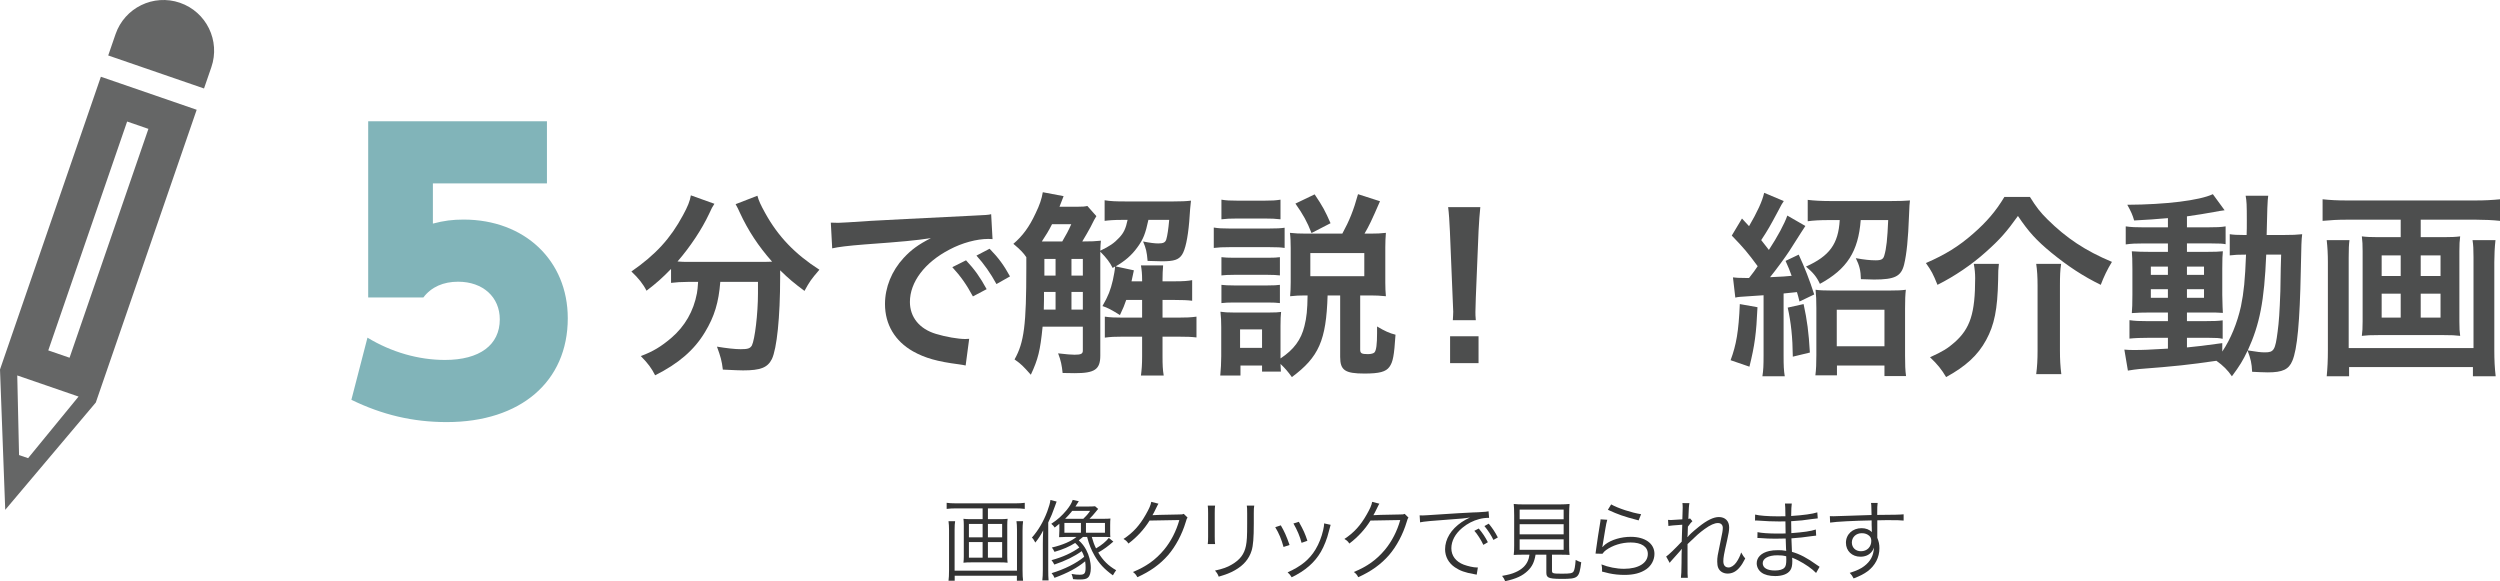 <?xml version="1.0" encoding="UTF-8"?><svg id="b" xmlns="http://www.w3.org/2000/svg" width="509.465" height="118.436" viewBox="0 0 509.465 118.436"><defs><style>.d{fill:#333;}.e{fill:#81b4b9;}.f{fill:#4d4e4e;}.g{fill:#656666;}</style></defs><g id="c"><g><g><path class="e" d="M91.049,86.016c-6.928,0-13.186-1.49-19.443-4.544l3.278-12.664c4.917,2.98,10.429,4.544,15.792,4.544,7.077,0,11.174-3.054,11.174-8.269,0-4.544-3.427-7.673-8.492-7.673-2.979,0-5.438,1.043-7.077,3.203h-11.249V24.708h36.427v12.664h-23.242v8.194c2.235-.596,4.023-.82,6.258-.82,12.44,0,21.23,8.343,21.23,20.113,0,12.888-9.61,21.156-24.657,21.156Z"/><path class="f" d="M140.149,57.447c-1.36,0-2.359,.08-3.399,.2v-2.84c-1.92,1.96-2.919,2.84-4.999,4.439-.68-1.36-1.64-2.56-3.08-3.919,4.959-3.439,7.958-6.719,10.518-11.478,.96-1.76,1.4-2.839,1.6-4.04l4.799,1.72c-.4,.6-.6,.96-1.08,2.04-1.48,3.159-3.839,6.719-6.439,9.718,1.08,.08,1.28,.08,2.08,.08h14.718c.959,0,1.52,0,2.479-.04-2.8-3.16-4.879-6.319-6.599-10.039-.16-.4-.56-1.2-.84-1.68l4.439-1.72c.28,1.04,.68,1.88,1.56,3.479,2.64,4.799,6.079,8.398,11.078,11.598-1.68,1.959-2,2.399-3.04,4.319-2.2-1.64-3.199-2.479-4.959-4.199v1.359c0,8.279-.68,14.598-1.68,16.717-.88,1.76-2.32,2.32-5.879,2.32-.8,0-1.44-.04-4.12-.16-.2-1.76-.48-2.719-1.2-4.679,1.92,.32,3.679,.52,4.839,.52,1.479,0,1.919-.16,2.279-.76,.6-1.2,1.24-6.479,1.24-10.638v-2.32h-7.679c-.32,4.159-1.2,7.079-3.119,10.238-2.2,3.679-5.439,6.439-10.158,8.798-.76-1.479-1.4-2.359-2.92-3.919,2.48-.92,4.12-1.92,6.199-3.68,2.799-2.399,4.559-5.479,5.239-9.118,.12-.68,.16-1.16,.24-2.32h-2.12Z"/><path class="f" d="M169.31,45.369c.88,.04,1.32,.04,1.52,.04q.72,0,6.599-.4c2.919-.16,9.758-.52,20.437-1.04,3.279-.16,3.479-.16,4.119-.32l.28,5.08q-.44-.04-.84-.04c-2.4,0-5.359,.8-7.919,2.16-5.079,2.639-8.079,6.639-8.079,10.678,0,3.119,1.96,5.519,5.319,6.519,1.959,.6,4.519,1.04,5.959,1.04,.04,0,.4,0,.8-.04l-.72,5.439c-.52-.12-.6-.12-1.36-.24-4.399-.56-6.919-1.28-9.358-2.64-3.68-2.08-5.719-5.479-5.719-9.638,0-3.4,1.36-6.759,3.799-9.398,1.52-1.64,2.959-2.72,5.559-4.04-3.239,.48-5.719,.72-13.478,1.28-3.56,.28-5.399,.52-6.639,.8l-.28-5.239Zm27.555,7.679c1.76,1.88,2.84,3.399,4.2,5.879l-2.8,1.479c-1.32-2.439-2.439-4.039-4.199-5.959l2.799-1.4Zm6.199,4.839c-1.2-2.2-2.52-4.079-4.079-5.799l2.679-1.4c1.8,1.84,2.919,3.359,4.159,5.639l-2.759,1.56Z"/><path class="f" d="M223.428,44.05c-.36,.56-.48,.8-1.2,2.239-.4,.72-1.08,1.96-1.68,2.919,1.839,0,2.719-.04,3.799-.16-.08,.68-.08,.92-.12,2.04,1.92-.92,2.839-1.56,3.839-2.64,.92-.96,1.36-1.879,1.72-3.639h-1.12c-1.64,0-2.68,.08-3.56,.2v-4.199c1.2,.2,2.28,.24,4.199,.24h9.838c1.52,0,2.56-.04,3.56-.16-.12,.88-.2,2.04-.36,4.319-.28,3.279-.8,5.719-1.48,6.719s-1.6,1.32-4.079,1.32q-.64,0-2.92-.08c-.16-1.879-.32-2.52-.919-3.959,1.399,.28,2.399,.4,3.079,.4,1.04,0,1.44-.2,1.64-.8,.24-.8,.439-2.16,.6-3.999h-4.239c-.6,2.799-1.04,3.959-2.28,5.639-1.16,1.6-2.52,2.759-4.399,3.839l3.719,.8q-.36,1.64-.48,2.239h2.16v-.32c0-1.16-.08-2-.24-2.919h4.519c-.08,1-.12,1.88-.12,2.919v.32h2.48c1.799,0,2.759-.08,3.559-.24v4.199c-.92-.12-2-.16-3.559-.16h-2.48v3.6h3.08c1.72,0,2.68-.04,3.839-.2v4.239c-1.04-.12-1.919-.16-3.759-.16h-3.16v4c0,1.759,.04,2.719,.24,3.919h-4.639c.16-1.24,.24-2.199,.24-3.919v-4h-4c-1.6,0-2.439,.04-3.599,.2v-4.279c1.16,.16,2,.2,3.639,.2h3.959v-3.6h-3.239c-.36,1.08-.6,1.64-1.28,3.08-1.72-1.08-2.48-1.479-3.56-1.839,1.2-2.08,1.64-3.24,2.12-5.279,.2-.92,.44-2.24,.44-2.64,0,0,0-.08-.04-.12l-.44,.28c-.56-1.12-1.24-2.04-2.52-3.319v21.156c0,2.839-1.12,3.6-5.199,3.6-.44,0-1.12,0-2.479-.04-.16-1.56-.36-2.56-.92-4,1.68,.2,2.72,.28,3.359,.28,1.32,0,1.68-.2,1.68-.84v-4.879h-8.198c-.48,4.879-.92,6.639-2.4,9.798-1.56-1.76-2-2.2-3.319-3.12,1.959-3.479,2.399-7.039,2.399-18.637v-2.2c-.6-.88-1.16-1.48-2.639-2.72,1.879-1.6,3.239-3.439,4.519-6.199,.84-1.72,1.24-2.919,1.479-4.319l4.24,.8q-.2,.44-.84,2.16h3.599c1.16,0,1.56-.04,2.08-.16l1.84,2.08Zm-6.959,5.159c.76-1.28,1.28-2.239,1.84-3.519h-3.919c-.64,1.28-1.28,2.319-2.08,3.519h4.159Zm-1.36,13.878v-3.6h-2.359v1.56c-.04,1.16-.04,1.399-.04,2.04h2.399Zm-2.279-10.318v3.399h2.279v-3.399h-2.279Zm7.838,0h-2.319v3.399h2.319v-3.399Zm0,6.719h-2.319v3.6h2.319v-3.6Z"/><path class="f" d="M247.35,46.369c.959,.16,1.72,.2,3.199,.2h8.039c1.64,0,2.32-.04,3.2-.16v4.119c-.84-.12-1.36-.16-3.04-.16h-8.199c-1.4,0-2.24,.04-3.199,.16v-4.159Zm18.517,13.838c-1.12,0-1.76,.04-2.959,.16,.08-.92,.12-1.76,.12-2.879v-6.919c0-1.08-.04-2.279-.16-3.119,1.12,.12,1.88,.16,3.359,.16h7.319c1.44-2.64,2.28-4.719,3.2-8.039l4.479,1.44c-1.76,4.039-2.2,4.959-3.159,6.599h1.16c1.36,0,2.2-.04,3.199-.16-.08,1.08-.12,1.839-.12,2.959v7.199c0,1.16,.04,1.8,.12,2.759-1.32-.12-1.919-.16-3-.16h-2.239v11.038c0,.76,.28,.92,1.6,.92,.64,0,1.16-.16,1.32-.36,.36-.4,.52-1.68,.52-3.879v-1.4c1.52,.92,2.599,1.4,3.759,1.68-.28,4.319-.52,5.559-1.24,6.559-.72,1-2.04,1.359-5.079,1.359-4,0-4.959-.68-4.959-3.399v-12.518h-2.56c-.28,9.198-1.8,12.558-7.279,16.637-.84-1.16-1.36-1.76-2.319-2.68,.04,.72,.04,1,.08,1.56h-3.839v-1.24h-4.399v2.04h-4.119c.12-1.24,.2-2.679,.2-3.919v-5.959c0-1.2-.04-2.04-.16-3.12,.8,.12,1.44,.16,2.68,.16h7.279c1.32,0,1.72-.04,2.399-.12-.08,.76-.12,1.479-.12,2.879v6.599c2.719-1.8,4.199-3.8,4.879-6.599,.44-1.72,.6-3.319,.64-6.239h-.6Zm-16.957-19.517c1,.16,1.64,.2,3.239,.2h5.559c1.56,0,2.2-.04,3.24-.2v4c-1.08-.12-1.8-.16-3.24-.16h-5.559c-1.399,0-2.239,.04-3.239,.16v-4Zm0,11.718c.72,.08,1.32,.12,2.52,.12h6.959c1.28,0,1.76-.04,2.439-.12v3.719c-.76-.08-1.28-.12-2.439-.12h-6.959c-1.24,0-1.76,.04-2.52,.12v-3.719Zm0,5.639c.72,.08,1.32,.12,2.52,.12h6.919c1.28,0,1.8-.04,2.479-.12v3.719c-.72-.08-1.28-.12-2.52-.12h-6.919c-1.2,0-1.72,.04-2.479,.12v-3.719Zm3.799,12.838h4.479v-3.76h-4.479v3.76Zm14.558-23.396c-.88-2.279-1.72-3.799-3.279-5.999l3.919-1.88c1.64,2.439,2.16,3.399,3.24,5.879l-3.879,2Zm-.24,8.799h10.999v-4.719h-10.999v4.719Z"/><path class="f" d="M296.069,65.246c.039-.84,.079-1.24,.079-1.72q0-.44-.119-2.839l-.561-13.598c-.08-1.759-.2-3.759-.359-4.879h6.559c-.12,1.08-.28,3.159-.36,4.879l-.56,13.598q-.08,2.319-.08,2.879c0,.48,0,.88,.08,1.68h-4.679Zm-.561,8.758v-5.479h5.799v5.479h-5.799Z"/><path class="f" d="M358.15,62.606c-.239,5.359-.56,7.759-1.64,12.118l-3.839-1.32c1.159-3.12,1.64-5.839,1.879-11.438l3.6,.64Zm-4.999-6.079c.6,.08,1.24,.12,2.56,.12h.72c.92-1.16,1.2-1.56,1.76-2.399-1.999-2.72-2.839-3.72-5.279-6.239l2.08-3.479c.439,.48,.92,1,1.439,1.56,1.68-2.88,2.72-5.119,3.08-6.799l3.999,1.68q-.32,.4-1.2,2.12c-1.56,2.919-1.999,3.719-3.399,5.839,.641,.84,.96,1.2,1.561,2,1.759-2.679,3.199-5.359,3.759-6.999l3.68,2.12c-.08,.08-1.16,1.8-3.279,5.119-.84,1.28-2.68,3.799-3.92,5.319,2.84-.12,3-.16,4.399-.28-.439-1.2-.6-1.64-1.239-3.04l2.679-1.28q1.76,3.759,3.16,8.119l-3,1.44c-.24-.96-.319-1.28-.52-1.92q-1.28,.16-2.72,.28v12.678c0,2.04,.04,3,.24,4.199h-4.56c.2-1.24,.24-2.24,.24-4.239v-12.278c-1.12,.08-1.72,.12-2.96,.2-1.8,.12-2.159,.12-2.799,.28l-.48-4.12Zm14.397,5.439c.72,3.319,1.04,5.719,1.28,9.878l-3.479,.84c-.04-3.919-.36-6.958-1.04-9.998l3.239-.72Zm5.079-17.117c-1.72,0-3.159,.08-4.239,.24v-4.359c1.24,.16,2.88,.24,4.479,.24h12.598c1.6,0,2.96-.04,3.76-.12-.08,.64-.12,1.04-.2,3.2-.16,4.559-.479,7.758-1,9.878-.6,2.4-1.92,3.04-6.119,3.04-.399,0-.56,0-2.679-.08-.04-1.759-.32-2.839-1.04-4.279,1.76,.32,2.959,.44,4.079,.44s1.52-.24,1.72-.959c.439-1.44,.64-3.399,.8-7.239h-5.599c-.48,6.399-2.8,9.998-8.319,12.998-.64-1.4-1.359-2.279-2.839-3.52,4.799-2.159,6.599-4.599,6.879-9.478h-2.28Zm1.72,31.634h-4.399c.16-1.16,.2-2.52,.2-4.119v-9.558c0-1.6-.04-2.64-.16-3.76,.84,.12,1.76,.16,3.24,.16h11.798c1.68,0,2.52-.04,3.359-.16-.12,1.04-.16,2.08-.16,3.799v9.639c0,1.8,.04,3,.2,4.159h-4.399v-2.16h-9.679v2Zm-.04-5.919h9.719v-7.438h-9.719v7.438Z"/><path class="f" d="M413.667,40.13c1.359,2.16,2.08,3.079,3.56,4.559,3.879,3.839,7.719,6.399,13.157,8.679-.919,1.479-1.68,3.079-2.279,4.679-3.6-1.76-6.639-3.759-10.078-6.559-3-2.479-4.6-4.199-6.799-7.479-2.279,3.199-3.68,4.799-6.559,7.358-2.8,2.52-6.319,4.919-9.839,6.679-.88-2.2-1.239-2.88-2.359-4.439,3.959-1.72,6.679-3.399,9.599-5.959,2.759-2.399,4.679-4.639,6.398-7.519h5.199Zm-6.319,13.638c-.119,1-.159,1.6-.159,3.319-.12,5.959-.76,9.119-2.44,12.198-1.68,3.12-4.199,5.399-8.158,7.559-.96-1.6-1.72-2.56-3.279-4.04,2.56-1.16,3.6-1.8,4.959-3,3.239-2.839,4.239-5.959,4.239-13.118,0-.96-.08-1.84-.28-2.919h5.119Zm12.679,0c-.2,1.32-.24,2.399-.24,4.439v13.278c0,1.8,.08,3.16,.28,4.759h-5.119c.199-1.479,.279-2.959,.279-4.719v-13.358c0-1.68-.08-3.079-.279-4.399h5.079Z"/><path class="f" d="M441.789,44.45c-2.76,.24-3.879,.32-6.879,.479-.32-1.12-.64-1.839-1.399-3.199,7.838-.04,14.717-.88,17.437-2.16l2.399,3.279c-.359,.04-1.68,.24-2.199,.36-1.479,.28-3.479,.6-5.479,.88v2.24h4.16c1.879,0,2.799-.04,3.719-.2v3.639c-.6-.12-1.12-.16-2.879-.16h-5v1.719h3.96c1.8,0,2.52-.04,3.359-.12-.08,.84-.12,1.479-.12,3.52v5.399c.04,1.919,.08,3.12,.12,3.639-.92-.08-1.72-.08-3.6-.08h-3.72v1.76h3.52c2,0,2.84-.04,3.76-.16v3.759c-.72-.16-1.28-.2-2.8-.2h-4.479v1.96c2.08-.2,3.439-.36,7.199-.88v1.72c1.72-2.56,3.039-5.799,3.8-9.199,.6-2.919,.84-5.399,1.039-10.558-1.64,0-2.279,.04-3.319,.16v-4.319c.8,.12,1.479,.16,2.84,.16h.6c.04-1,.04-1.68,.04-2.92,0-3.319-.04-3.959-.24-5.079h4.6q-.2,1.08-.32,7.999h3.479c1.72,0,2.68-.04,3.76-.16-.16,1.44-.16,1.76-.28,7.519-.2,10.318-.72,15.958-1.72,18.277-.72,1.76-1.999,2.36-4.999,2.36-.64,0-2.6-.08-3.199-.12-.08-1.76-.28-2.6-.92-4.319-.96,2.04-1.6,3.08-3.199,5.239-.84-1.24-1.8-2.2-3.16-3.16-5.479,.8-8.398,1.12-15.717,1.68-.76,.08-1.36,.16-2.319,.32l-.721-4.279c.84,.08,1.2,.08,2.08,.08,1.8,0,2.56-.04,6.799-.28v-2.2h-4.119c-1.28,0-2.64,.04-3.72,.16v-3.759c1.12,.16,1.96,.2,3.76,.2h4.079v-1.76h-3.479c-1.8,0-2.76,.04-3.879,.12,.079-1,.119-1.839,.119-3.799v-5.159c0-1.879-.04-2.64-.119-3.639,1.119,.08,2.159,.12,3.919,.12h3.439v-1.719h-4.879c-1.68,0-2.6,.04-3.72,.2v-3.679c1.08,.16,2.08,.2,3.72,.2h4.879v-1.879Zm-3.479,9.878v1.68h3.479v-1.68h-3.479Zm0,4.6v1.76h3.479v-1.76h-3.479Zm7.358-2.92h3.479v-1.68h-3.479v1.68Zm0,4.68h3.479v-1.76h-3.479v1.76Zm16.157-8.799c-.399,9.519-1.319,14.158-3.759,19.517,2.039,.32,2.64,.4,3.52,.4,1.8,0,2.079-.479,2.56-4.199,.279-2.12,.399-3.839,.56-8.278q.04-1.4,.08-4.639c.04-1.24,.04-1.48,.08-2.8h-3.04Z"/><path class="f" d="M478.23,44.769c-1.8,0-3.279,.08-4.919,.24v-4.399c1.479,.16,2.959,.24,4.839,.24h26.396c1.8,0,3.359-.08,4.92-.24v4.399c-1.44-.16-3.24-.24-4.88-.24h-11.278v3.559h4.76c1.439,0,2.359-.04,3.279-.16-.12,.88-.16,1.72-.16,3v14.317c0,1.48,.04,2.08,.16,2.959-1.04-.12-1.68-.16-3.52-.16h-12.918c-1.919,0-2.56,.04-3.599,.16,.119-.959,.159-1.52,.159-2.959v-14.317c0-1.28-.04-2-.159-3,.919,.12,1.839,.16,3.279,.16h4.639v-3.559h-10.998Zm30.315,4.159c-.16,1.4-.24,3.08-.24,4.479v17.917c0,2.08,.08,3.679,.28,5.359h-4.64v-1.88h-25.235v1.88h-4.56c.16-1.68,.24-3.199,.24-5.319v-17.997c0-1.6-.08-3-.24-4.439h4.639c-.119,.92-.159,1.76-.159,3.56v18.437h25.436v-18.517c0-1.6-.04-2.479-.2-3.479h4.68Zm-23.196,3.12v4.199h3.879v-4.199h-3.879Zm0,7.799v4.879h3.879v-4.879h-3.879Zm7.958-3.6h4.04v-4.199h-4.04v4.199Zm0,8.479h4.04v-4.879h-4.04v4.879Z"/></g><g><path class="d" d="M203.844,105.796c.648,0,1.026-.018,1.494-.072-.054,.432-.072,.756-.072,1.278v6.41c0,.541,.018,.792,.072,1.261-.504-.054-.882-.072-1.548-.072h-5.906c-.666,0-1.044,.018-1.548,.072,.054-.468,.072-.72,.072-1.261v-6.41c0-.522-.018-.846-.072-1.278,.468,.054,.864,.072,1.495,.072h2.413v-2.196h-5.438c-.738,0-1.26,.036-1.89,.108v-1.243c.522,.072,1.098,.108,1.89,.108h12.136c.774,0,1.314-.036,1.891-.108v1.243c-.558-.072-1.188-.108-1.891-.108h-5.618v2.196h2.521Zm4.646,.414c-.072,.541-.108,1.135-.108,1.855v8.12c0,1.044,.036,1.584,.108,2.161h-1.261v-1.026h-12.676v1.026h-1.26c.072-.558,.108-1.152,.108-2.179v-8.102c0-.756-.036-1.314-.108-1.855h1.351c-.072,.45-.108,.918-.108,1.729v8.354h12.712v-8.372c0-.756-.036-1.207-.108-1.711h1.351Zm-11.038,.559v2.737h2.791v-2.737h-2.791Zm0,3.691v3.187h2.791v-3.187h-2.791Zm3.871-.954h2.899v-2.737h-2.899v2.737Zm0,4.141h2.899v-3.187h-2.899v3.187Z"/><path class="d" d="M212.517,110.73c0-.882,.019-1.566,.072-2.646-.486,.954-.918,1.62-1.603,2.484q-.108-.162-.306-.522c-.126-.216-.181-.306-.396-.486,1.296-1.458,2.358-3.259,3.133-5.33,.378-1.026,.576-1.729,.648-2.341l1.261,.324c-.108,.27-.181,.468-.36,.99-.378,1.117-.864,2.287-1.351,3.277v9.561c0,1.062,.018,1.657,.072,2.233h-1.278c.071-.63,.107-1.225,.107-2.215v-5.33Zm3.367-3.997q-.288,.234-.954,.774c-.198-.306-.378-.504-.702-.756,1.386-.918,2.143-1.621,3.114-2.773,.648-.81,.973-1.314,1.261-2.106l1.242,.27q-.198,.288-.504,.792c-.054,.108-.09,.162-.18,.288h2.593c.612,0,1.08-.018,1.404-.054l.63,.54c-.144,.144-.216,.234-.486,.594-.378,.468-.9,1.08-1.278,1.422h2.863c.684,0,1.026-.018,1.404-.054-.036,.378-.054,.702-.054,1.333v1.116c0,.829,0,.955,.036,1.351-.379-.036-.757-.054-1.387-.054h-2.395c.288,1.026,.45,1.477,.864,2.341,1.134-.666,1.998-1.368,2.61-2.143l.918,.756c-1.134,.99-1.872,1.53-3.078,2.232,.972,1.621,2.07,2.701,3.654,3.601-.233,.324-.396,.558-.666,1.044-1.729-1.243-2.826-2.413-3.745-4.033-.702-1.243-1.08-2.179-1.513-3.799h-.828c-.45,.378-.558,.468-.864,.702,.667,.612,1.116,1.207,1.513,1.945,.594,1.116,.937,2.449,.937,3.691,0,.955-.198,1.621-.595,1.963-.306,.27-.773,.378-1.71,.378-.45,0-.721-.018-1.314-.072-.072-.378-.126-.612-.307-1.062,.738,.126,1.152,.162,1.657,.162,.99,0,1.206-.27,1.206-1.477,0-.432-.018-.738-.09-1.26-1.603,1.332-3.547,2.376-6.248,3.367-.144-.378-.288-.594-.594-.954,2.628-.792,5.005-1.98,6.644-3.331-.162-.486-.271-.72-.504-1.152-1.495,1.081-3.295,1.962-5.582,2.737-.198-.396-.306-.558-.576-.9,2.269-.612,4.178-1.494,5.672-2.575-.288-.396-.468-.576-.847-.936-1.224,.774-2.467,1.314-4.213,1.818-.198-.414-.324-.63-.54-.882,2.179-.504,3.997-1.296,5.023-2.161h-2.143c-.486,0-.954,.018-1.404,.054,.036-.378,.054-.828,.054-1.296v-1.44Zm1.026,1.836h3.367v-1.999h-3.367v1.999Zm3.854-2.845c.558-.522,.954-.972,1.386-1.621h-3.637c-.486,.612-.918,1.081-1.458,1.621h3.709Zm.54,2.845h3.871v-1.999h-3.871v1.999Z"/><path class="d" d="M236.081,102.645q-.162,.234-.396,.738c-.468,.972-.63,1.278-.828,1.603q.234-.054,5.438-.144c.63,0,.685-.018,.937-.126l.774,.756c-.162,.216-.162,.234-.36,.882-.756,2.539-2.07,4.987-3.602,6.77-1.656,1.891-3.637,3.313-6.266,4.501-.288-.522-.432-.702-.9-1.062,2.719-1.117,4.628-2.485,6.356-4.556,1.386-1.674,2.467-3.781,3.097-6.032l-6.067,.108c-1.099,1.765-2.539,3.349-4.304,4.682-.306-.45-.486-.612-1.008-.937,1.908-1.242,3.276-2.737,4.519-4.933,.685-1.188,1.045-1.999,1.135-2.629l1.477,.378Z"/><path class="d" d="M247.618,103.041c-.054,.433-.072,.667-.072,1.495v4.843c0,.864,.019,1.062,.072,1.495h-1.494c.054-.414,.072-.792,.072-1.512v-4.808c0-.774-.019-1.08-.072-1.513h1.494Zm7.977,0c-.072,.415-.09,.703-.09,1.567v2.125c0,2.863-.126,4.447-.45,5.492-.522,1.692-1.656,3.007-3.421,3.997-.883,.504-1.747,.846-3.277,1.296-.198-.522-.306-.702-.756-1.242,1.62-.36,2.484-.667,3.421-1.225,1.674-.972,2.539-2.125,2.881-3.799,.198-1.026,.252-1.855,.252-4.592v-2.034c0-.937-.018-1.188-.072-1.585h1.513Z"/><path class="d" d="M261.01,107.057c.721,1.242,1.117,2.088,1.783,3.997l-1.225,.414c-.433-1.584-.937-2.791-1.692-4.033l1.134-.378Zm10.155-.108q-.108,.288-.396,1.458c-.289,1.26-.937,2.917-1.585,4.033-1.278,2.197-3.169,3.853-5.96,5.204-.27-.45-.414-.63-.828-1.008,2.772-1.242,4.466-2.629,5.708-4.699,.684-1.134,1.206-2.485,1.53-3.871,.126-.594,.198-1.008,.198-1.225v-.18l1.332,.288Zm-6.481-.612c.954,1.71,1.278,2.431,1.746,3.871l-1.188,.414c-.324-1.278-.882-2.593-1.656-3.943l1.099-.342Z"/><path class="d" d="M281.1,102.645q-.162,.234-.396,.738c-.468,.972-.63,1.278-.828,1.603q.234-.054,5.438-.144c.631,0,.685-.018,.937-.126l.774,.756c-.162,.216-.162,.234-.36,.882-.756,2.539-2.07,4.987-3.601,6.77-1.657,1.891-3.638,3.313-6.267,4.501-.288-.522-.432-.702-.9-1.062,2.719-1.117,4.628-2.485,6.356-4.556,1.387-1.674,2.467-3.781,3.097-6.032l-6.067,.108c-1.099,1.765-2.539,3.349-4.304,4.682-.306-.45-.486-.612-1.008-.937,1.908-1.242,3.276-2.737,4.519-4.933,.685-1.188,1.045-1.999,1.135-2.629l1.477,.378Z"/><path class="d" d="M289.305,105.022c.343,.018,.522,.018,.648,.018,.252,0,.469-.018,1.026-.054,1.009-.072,1.116-.09,3.331-.216l2.827-.18c2.214-.126,2.448-.144,3.043-.162l1.026-.036c1.548-.09,1.891-.126,2.143-.198l.107,1.333c-.72,0-1.332,.072-2.017,.252-1.206,.306-2.467,.954-3.457,1.8-1.44,1.207-2.215,2.665-2.215,4.159,0,1.513,.919,2.719,2.521,3.331,.882,.324,2.017,.576,2.7,.576h.181l-.234,1.458c-.198-.036-.234-.054-.559-.108-1.782-.306-2.862-.685-3.889-1.387-1.278-.864-1.999-2.179-1.999-3.673,0-2.089,1.225-4.069,3.367-5.528,.559-.378,1.026-.63,1.711-.954-1.026,.18-2.071,.27-3.961,.396-3.584,.252-5.564,.432-6.212,.594l-.091-1.422Zm12.046,2.683c.811,.972,1.314,1.729,1.854,2.791l-.918,.54c-.433-.954-1.297-2.305-1.837-2.863l.9-.468Zm2.034-.99c.811,.99,1.261,1.674,1.855,2.809l-.9,.504c-.396-.846-1.135-1.999-1.837-2.827l.882-.486Z"/><path class="d" d="M310.51,113.035c-1.009,0-1.477,.018-2.035,.054,.072-.558,.091-1.062,.091-1.891v-6.104c0-1.044-.036-1.999-.091-2.395,.595,.072,1.152,.09,1.927,.09h7.526c.738,0,1.404-.036,1.927-.09-.054,.378-.09,1.386-.09,2.395v6.104c0,.846,.018,1.35,.09,1.891-.504-.036-1.044-.054-2.017-.054h-1.566v3.259c0,.559,.18,.612,2.017,.612,1.71,0,2.125-.072,2.377-.45,.198-.306,.324-.954,.432-2.358,.504,.27,.774,.378,1.135,.486-.414,3.223-.612,3.385-4.033,3.385-1.477,0-2.287-.09-2.647-.306-.323-.198-.432-.432-.432-1.008v-3.619h-2.196c-.253,1.495-.685,2.413-1.585,3.277-1.062,1.026-2.377,1.639-4.609,2.125-.18-.45-.324-.703-.63-1.081,1.368-.252,1.998-.414,2.755-.756,1.242-.54,2.088-1.332,2.502-2.323,.162-.378,.198-.504,.324-1.242h-1.17Zm-.828-7.22h8.967v-1.962h-8.967v1.962Zm0,3.079h8.967v-2.071h-8.967v2.071Zm0,3.151h8.967v-2.143h-8.967v2.143Z"/><path class="d" d="M327.538,105.922c-.162,.559-.252,.991-.414,1.981-.433,2.611-.468,2.737-.522,3.151-.018,.216-.036,.252-.071,.414l.035,.018c.234-.252,.36-.378,.559-.54,1.242-.955,3.223-1.549,5.203-1.549,2.936,0,4.826,1.369,4.826,3.475,0,1.207-.612,2.377-1.621,3.097-1.152,.81-2.574,1.188-4.483,1.188-1.08,0-2.16-.108-3.15-.324q-.342-.09-1.44-.36c.018-.162,.018-.27,.018-.342,0-.415-.018-.648-.126-1.117,1.368,.559,3.079,.9,4.592,.9,2.971,0,4.861-1.188,4.861-3.025,0-1.477-1.297-2.341-3.493-2.341-1.837,0-3.691,.576-5.042,1.567-.287,.216-.414,.342-.72,.738l-1.404-.036c.054-.324,.072-.486,.144-1.062,.181-1.368,.505-3.457,.757-4.97,.09-.486,.107-.63,.126-.954l1.368,.09Zm.792-3.133c1.404,.792,4.142,1.692,6.104,1.999l-.505,1.261q-2.305-.594-3.511-1.026-1.152-.396-2.755-1.134l.666-1.099Z"/><path class="d" d="M339.544,113.412c.504-.324,1.8-1.584,3.169-3.042,.018-.72,.054-1.855,.107-3.439q-2.412,.162-2.826,.252l-.072-1.243c.288,.036,.396,.036,.558,.036,.055,0,.847-.054,2.359-.144,.054-1.368,.071-2.179,.071-2.413,0-.378-.018-.54-.054-.9l1.423,.018c-.09,.432-.145,1.008-.217,3.205,.162-.018,.217-.036,.36-.09l.469,.558c-.234,.198-.45,.468-.919,1.117,0,.198,0,.342-.018,.45q-.019,.36-.036,1.206s0,.072-.019,.162c0,.144-.018,.18-.018,.288l.036,.018c.271-.396,.882-.972,2.286-2.106,1.639-1.314,2.989-1.981,4.069-1.981,1.297,0,2.107,.811,2.107,2.107,0,.612-.108,1.278-.415,2.629-.666,2.898-.773,3.529-.773,4.267,0,.828,.378,1.278,1.08,1.278,.486,0,1.099-.396,1.53-.99,.45-.63,.811-1.369,1.026-2.071,.378,.667,.486,.828,.828,1.225-.504,.954-.702,1.278-1.116,1.782-.72,.882-1.53,1.296-2.484,1.296-.469,0-.937-.144-1.261-.378-.594-.414-.846-1.044-.846-2.053,0-.918,.035-1.116,.684-4.195,.36-1.638,.45-2.214,.45-2.701,0-.594-.378-.972-.99-.972-.702,0-1.566,.396-2.719,1.224-1.08,.792-1.585,1.243-3.476,3.061v3.889c0,2.305,0,2.449,.055,2.989h-1.404q.107-.666,.126-2.971,0-2.106,.054-2.917h-.036c-.072,.144-.126,.198-.324,.432q-.27,.306-.882,.99c-.198,.216-.45,.504-.756,.847-.289,.324-.343,.378-.469,.576l-.72-1.297Z"/><path class="d" d="M370.093,116.762c-.828-.864-2.143-1.782-3.673-2.575-.306-.162-.72-.342-1.206-.54q.036,.414,.036,.648c0,.955-.126,1.531-.45,1.963-.522,.738-1.621,1.134-3.043,1.134-1.188,0-2.179-.252-2.791-.72-.612-.45-.973-1.152-.973-1.891,0-1.188,.937-2.125,2.521-2.485,.54-.126,1.08-.18,1.872-.18,.594,0,.847,.018,1.62,.144q-.018-.054-.018-.216c0-.018-.018-.09-.018-.198-.019-.162-.019-.54-.036-1.062-.019-.234-.019-.576-.036-1.044-.648,.018-1.549,.036-2.125,.036-1.08,0-1.927-.036-3.043-.126-.198-.018-.342-.018-.45-.018h-.144l.018-1.188c.811,.18,2.305,.288,4.123,.288,.469,0,1.099,0,1.603-.018l-.035-2.467c-.522,.018-.811,.018-1.225,.018-1.314,0-2.773-.054-4.394-.18-.126-.018-.234-.018-.324-.018-.054,0-.144,0-.252,.018l.018-1.224c.774,.216,2.647,.36,4.609,.36,.36,0,.973-.018,1.567-.018q-.019-2.197-.091-2.593h1.387c-.072,.378-.108,1.242-.126,2.539,2.484-.162,4.339-.414,5.329-.738l.091,1.224q-.307,.018-1.243,.145c-1.692,.252-2.179,.306-4.177,.432q.018,1.477,.036,2.431c2.448-.18,3.997-.396,4.987-.738l.072,1.242c-.234,.018-.414,.036-1.045,.126-1.242,.198-2.664,.342-3.997,.432q.036,1.008,.108,2.755c1.566,.432,3.133,1.26,5.023,2.629,.288,.216,.378,.27,.612,.414l-.721,1.26Zm-6.086-3.403c-.684-.162-1.044-.198-1.836-.198-1.782,0-2.953,.648-2.953,1.603s.9,1.495,2.467,1.495c.954,0,1.639-.198,1.98-.594,.252-.252,.36-.756,.36-1.621l-.019-.684Z"/><path class="d" d="M381.36,103.528c0-.468-.018-.666-.072-1.044h1.351c-.072,.576-.09,.846-.09,2.251v.198c3.403-.018,4.789-.054,5.384-.126v1.278c-.666-.072-1.297-.09-3.439-.09-.27,0-.468,0-1.927,.036v3.565c.307,.756,.433,1.333,.433,2.125,0,1.873-.864,3.529-2.413,4.7-.738,.54-1.53,.954-2.845,1.458-.306-.576-.414-.738-.792-1.135,1.404-.45,2.196-.81,2.917-1.35,1.314-.99,1.944-2.161,2.017-3.799-.162,.432-.271,.63-.486,.882-.54,.648-1.314,.972-2.269,.972-1.729,0-2.953-1.188-2.953-2.845,0-1.71,1.351-2.971,3.188-2.971,.863,0,1.62,.288,2.088,.81-.018-.252-.018-.324-.018-.99,0-.072-.019-.252-.019-.468v-.936c-3.619,.072-7.256,.252-8.462,.45l-.055-1.314c.324,.018,.45,.018,.721,.018q.522,0,3.421-.108c1.729-.072,3.133-.108,4.357-.144l-.036-1.422Zm-.774,5.42c-.342-.198-.72-.288-1.206-.288-1.135,0-1.999,.81-1.999,1.89,0,1.044,.757,1.783,1.854,1.783,1.243,0,2.107-.864,2.107-2.125,0-.594-.234-.972-.757-1.26Z"/></g><g><path class="g" d="M36.673,.566h0c5.391,1.858,8.256,7.734,6.398,13.126l-1.495,4.339-19.524-6.728,1.495-4.339C25.405,1.573,31.281-1.292,36.673,.566Z"/><path class="g" d="M20.557,15.642L0,75.298l1.066,28.601h0s0,0,0,0l18.458-21.873L40.081,22.369l-19.524-6.728ZM5.725,93.369l-1.843-.635-.366-16.225,12.493,4.305-10.283,12.555Zm8.449-20.468l-4.338-1.495L25.907,24.766l4.338,1.495L14.174,72.901Z"/></g></g></g></svg>